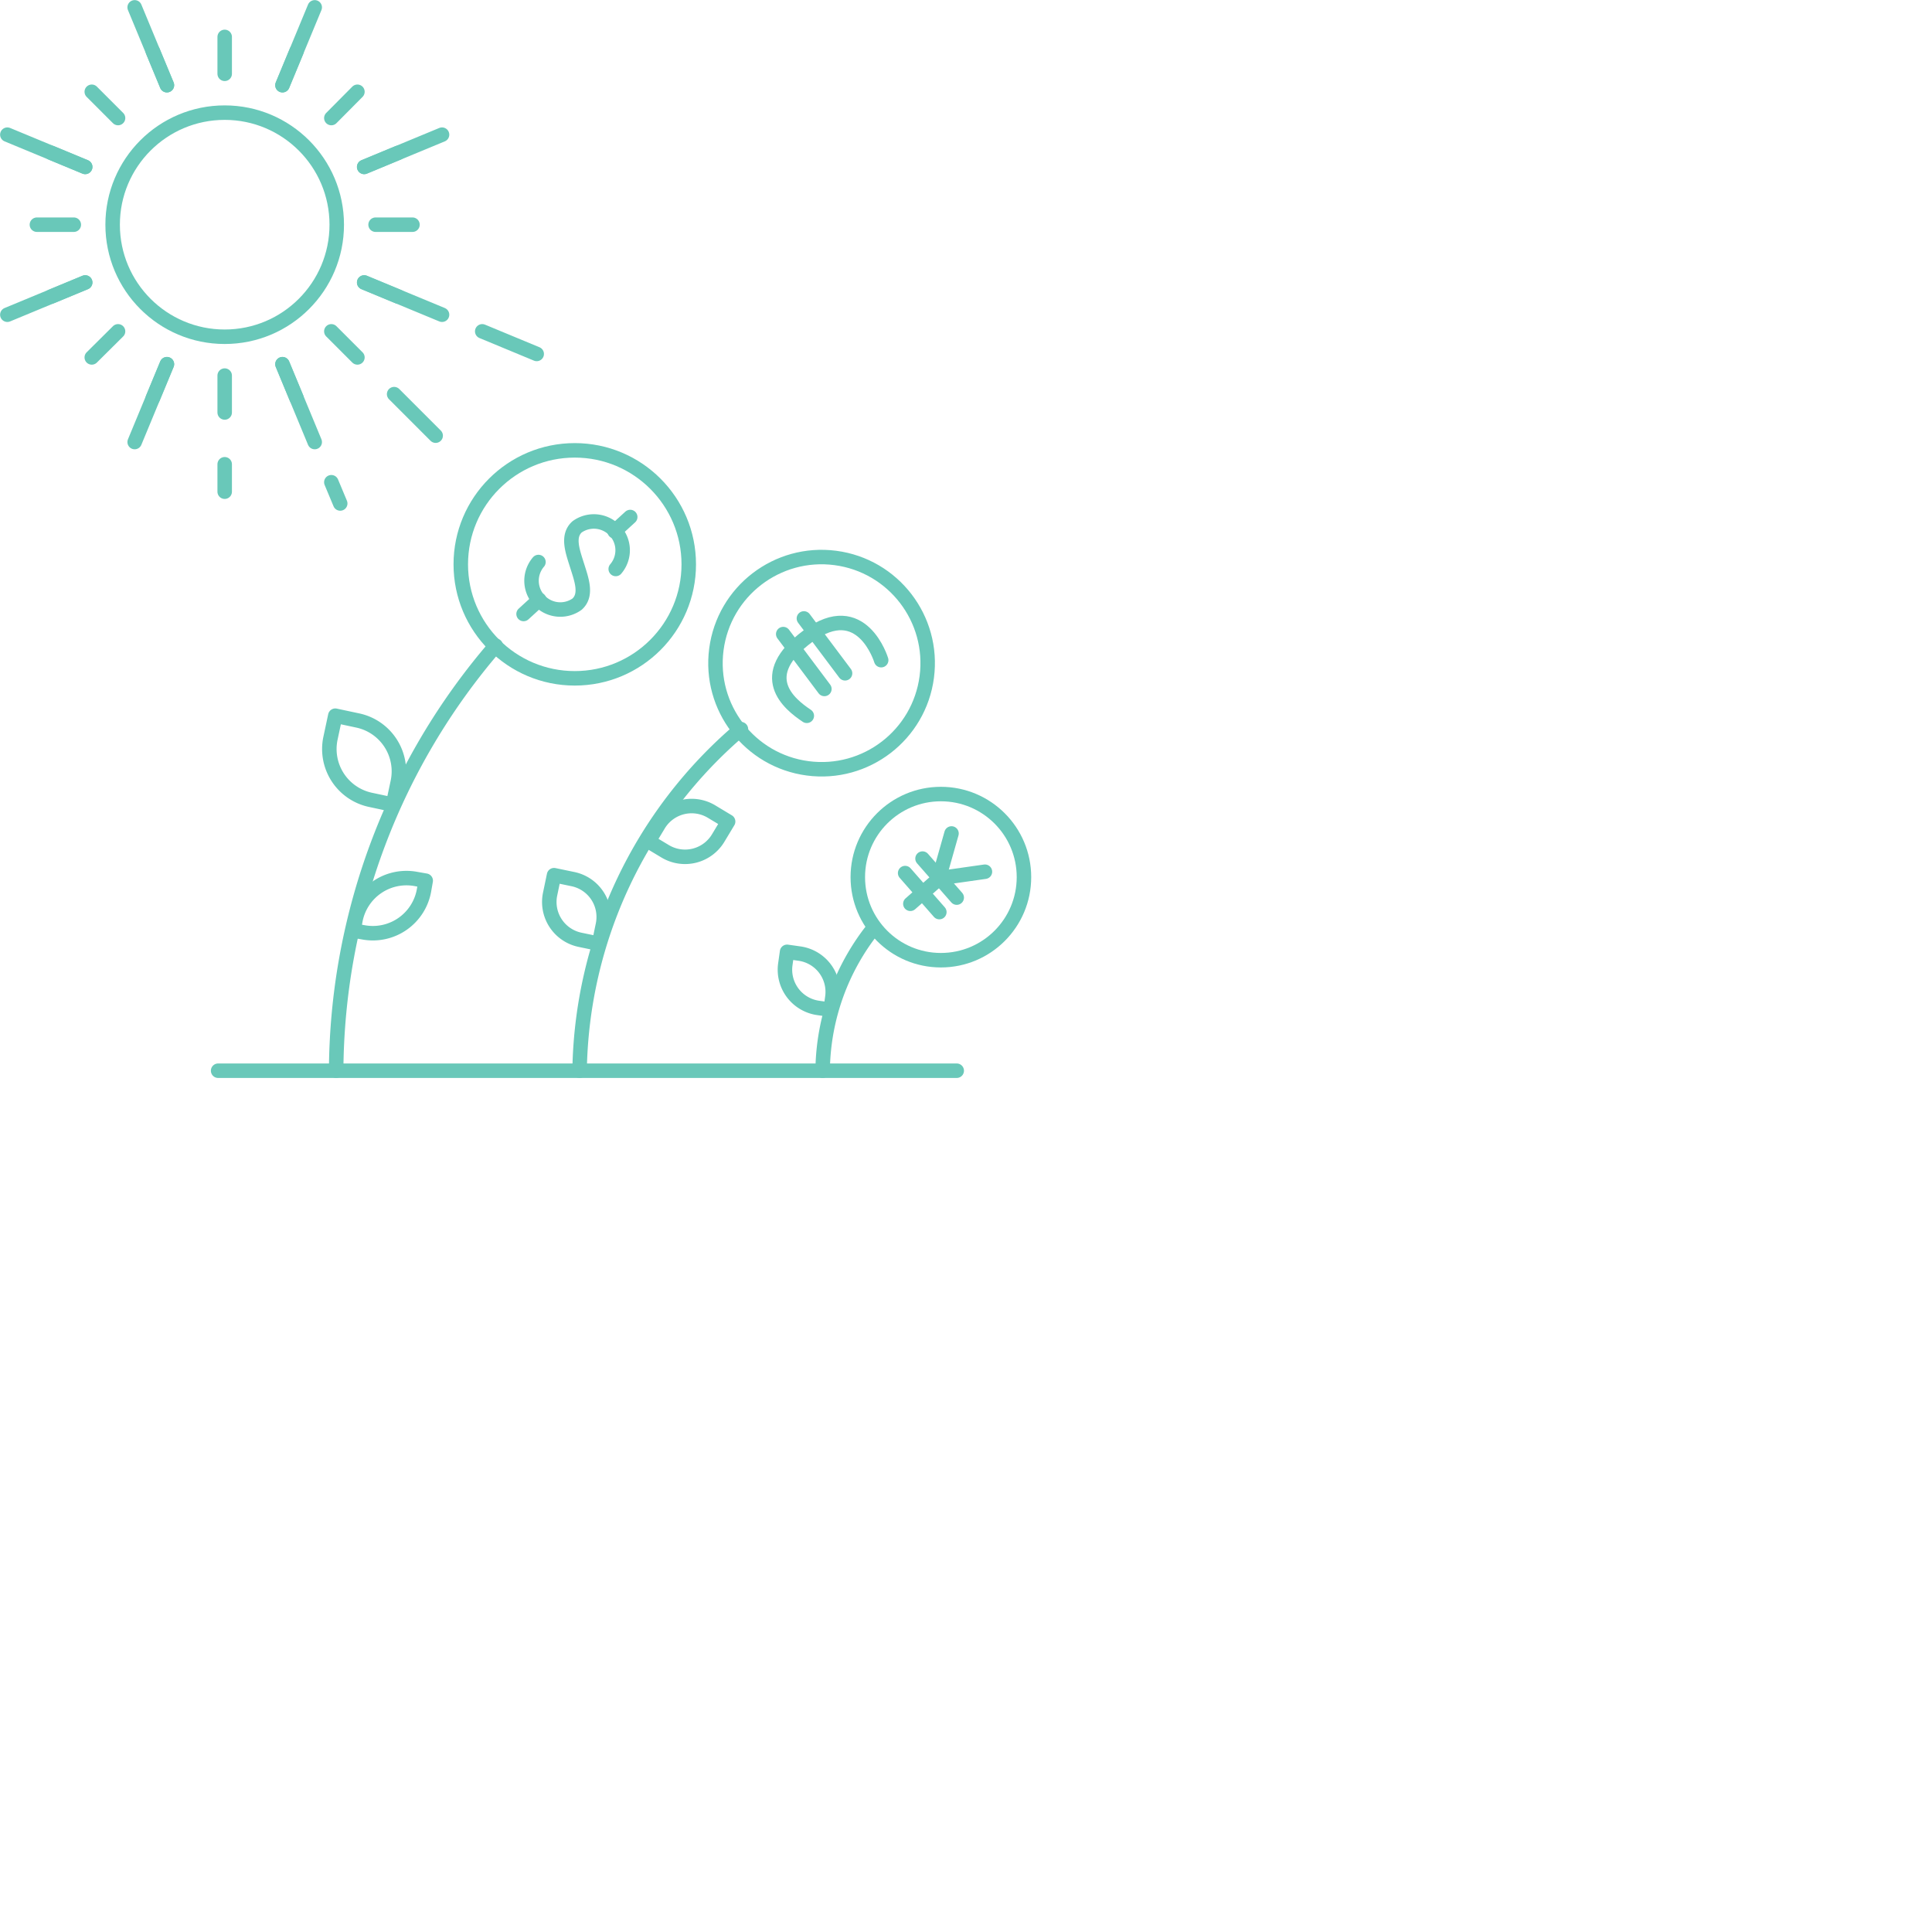 <svg xmlns="http://www.w3.org/2000/svg" viewBox="0 0 100 100"><defs><style>.cls-1{fill:none;stroke:#69c8b9;stroke-linecap:round;stroke-linejoin:round;stroke-width:0.75px;}</style></defs><g id="Layer_2" data-name="Layer 2"><g id="Monetary_Drought" data-name="Monetary Drought"><path class="cls-1" d="M28.34,45.57h1a2,2,0,0,1,2,2v1a0,0,0,0,1,0,0h-1a2,2,0,0,1-2-2v-1a0,0,0,0,1,0,0Z" transform="translate(10.22 -5.09) rotate(11.76)"/><path class="cls-1" d="M40.51,49.47h.65a2,2,0,0,1,2,2v.65a0,0,0,0,1,0,0h-.65a2,2,0,0,1-2-2v-.65A0,0,0,0,1,40.51,49.47Z" transform="matrix(0.99, 0.14, -0.14, 0.99, 7.56, -5.38)"/><circle class="cls-1" cx="11.63" cy="11.63" r="5.8"/><line class="cls-1" x1="49.52" y1="55.42" x2="11.29" y2="55.42"/><line class="cls-1" x1="11.63" y1="3.82" x2="11.63" y2="1.91"/><line class="cls-1" x1="8.64" y1="4.41" x2="7.91" y2="2.65"/><line class="cls-1" x1="8.64" y1="4.41" x2="6.97" y2="0.38"/><line class="cls-1" x1="6.11" y1="6.11" x2="4.75" y2="4.75"/><line class="cls-1" x1="4.41" y1="8.64" x2="2.65" y2="7.91"/><line class="cls-1" x1="4.41" y1="8.64" x2="0.38" y2="6.97"/><line class="cls-1" x1="3.82" y1="11.63" x2="1.91" y2="11.63"/><line class="cls-1" x1="4.41" y1="14.62" x2="2.65" y2="15.35"/><line class="cls-1" x1="4.41" y1="14.62" x2="0.38" y2="16.29"/><line class="cls-1" x1="6.11" y1="17.15" x2="4.75" y2="18.5"/><line class="cls-1" x1="8.64" y1="18.85" x2="7.91" y2="20.61"/><line class="cls-1" x1="8.64" y1="18.85" x2="6.97" y2="22.88"/><line class="cls-1" x1="11.63" y1="19.44" x2="11.63" y2="21.35"/><line class="cls-1" x1="14.62" y1="18.85" x2="15.35" y2="20.61"/><line class="cls-1" x1="14.62" y1="18.85" x2="16.29" y2="22.88"/><line class="cls-1" x1="17.15" y1="17.15" x2="18.5" y2="18.5"/><line class="cls-1" x1="18.85" y1="14.62" x2="20.61" y2="15.35"/><line class="cls-1" x1="18.85" y1="14.62" x2="22.88" y2="16.29"/><line class="cls-1" x1="19.44" y1="11.63" x2="21.35" y2="11.63"/><line class="cls-1" x1="18.85" y1="8.64" x2="20.61" y2="7.91"/><line class="cls-1" x1="18.85" y1="8.64" x2="22.88" y2="6.97"/><line class="cls-1" x1="17.15" y1="6.11" x2="18.5" y2="4.75"/><line class="cls-1" x1="14.62" y1="4.41" x2="15.35" y2="2.65"/><line class="cls-1" x1="14.62" y1="4.41" x2="16.29" y2="0.38"/><line class="cls-1" x1="20.4" y1="20.4" x2="22.55" y2="22.55"/><line class="cls-1" x1="11.63" y1="24.03" x2="11.63" y2="25.45"/><line class="cls-1" x1="27.78" y1="18.32" x2="24.96" y2="17.15"/><line class="cls-1" x1="17.61" y1="26.06" x2="17.15" y2="24.96"/><path class="cls-1" d="M36.12,41.53h1a0,0,0,0,1,0,0v1a2,2,0,0,1-2,2h-1a0,0,0,0,1,0,0v-1A2,2,0,0,1,36.12,41.53Z" transform="translate(43.96 98.27) rotate(-148.96)"/><path class="cls-1" d="M16.91,37.41H18.1a2.69,2.69,0,0,1,2.69,2.69v1.19a0,0,0,0,1,0,0H19.6a2.69,2.69,0,0,1-2.69-2.69V37.41A0,0,0,0,1,16.91,37.41Z" transform="translate(8.62 -3.07) rotate(12.04)"/><path class="cls-1" d="M21.23,45.28h.5a0,0,0,0,1,0,0v.5A2.69,2.69,0,0,1,19,48.47h-.5a0,0,0,0,1,0,0V48A2.69,2.69,0,0,1,21.23,45.28Z" transform="translate(31.89 96.52) rotate(-170.06)"/><circle class="cls-1" cx="48.7" cy="45.4" r="4.3"/><path class="cls-1" d="M27.87,29.09a1.49,1.49,0,0,0,2,2.18c.53-.48.23-1.27,0-2s-.53-1.52,0-2a1.49,1.49,0,0,1,2,2.18"/><line class="cls-1" x1="27.91" y1="31.04" x2="27.1" y2="31.78"/><line class="cls-1" x1="32.62" y1="26.76" x2="31.81" y2="27.5"/><circle class="cls-1" cx="29.75" cy="29.21" r="5.9"/><circle class="cls-1" cx="42.68" cy="34.37" r="5.5" transform="matrix(0.13, -0.99, 0.99, 0.13, 2.95, 72.11)"/><path class="cls-1" d="M45.61,34.17s-1-3.31-3.78-1.25-1,3.51-.07,4.13"/><line class="cls-1" x1="41.61" y1="32.01" x2="43.74" y2="34.85"/><line class="cls-1" x1="40.54" y1="32.82" x2="42.67" y2="35.66"/><line class="cls-1" x1="48.63" y1="45.45" x2="47.12" y2="46.78"/><line class="cls-1" x1="49.25" y1="43.14" x2="48.61" y2="45.4"/><line class="cls-1" x1="50.98" y1="45.12" x2="48.66" y2="45.45"/><line class="cls-1" x1="47.75" y1="44.44" x2="49.52" y2="46.46"/><line class="cls-1" x1="46.85" y1="45.19" x2="48.62" y2="47.21"/><path class="cls-1" d="M17.4,55.42a33.91,33.91,0,0,1,8.26-22"/><path class="cls-1" d="M30,55.42a23.65,23.65,0,0,1,8.35-17.68"/><path class="cls-1" d="M42.58,55.42A12,12,0,0,1,45.25,48"/></g></g></svg>